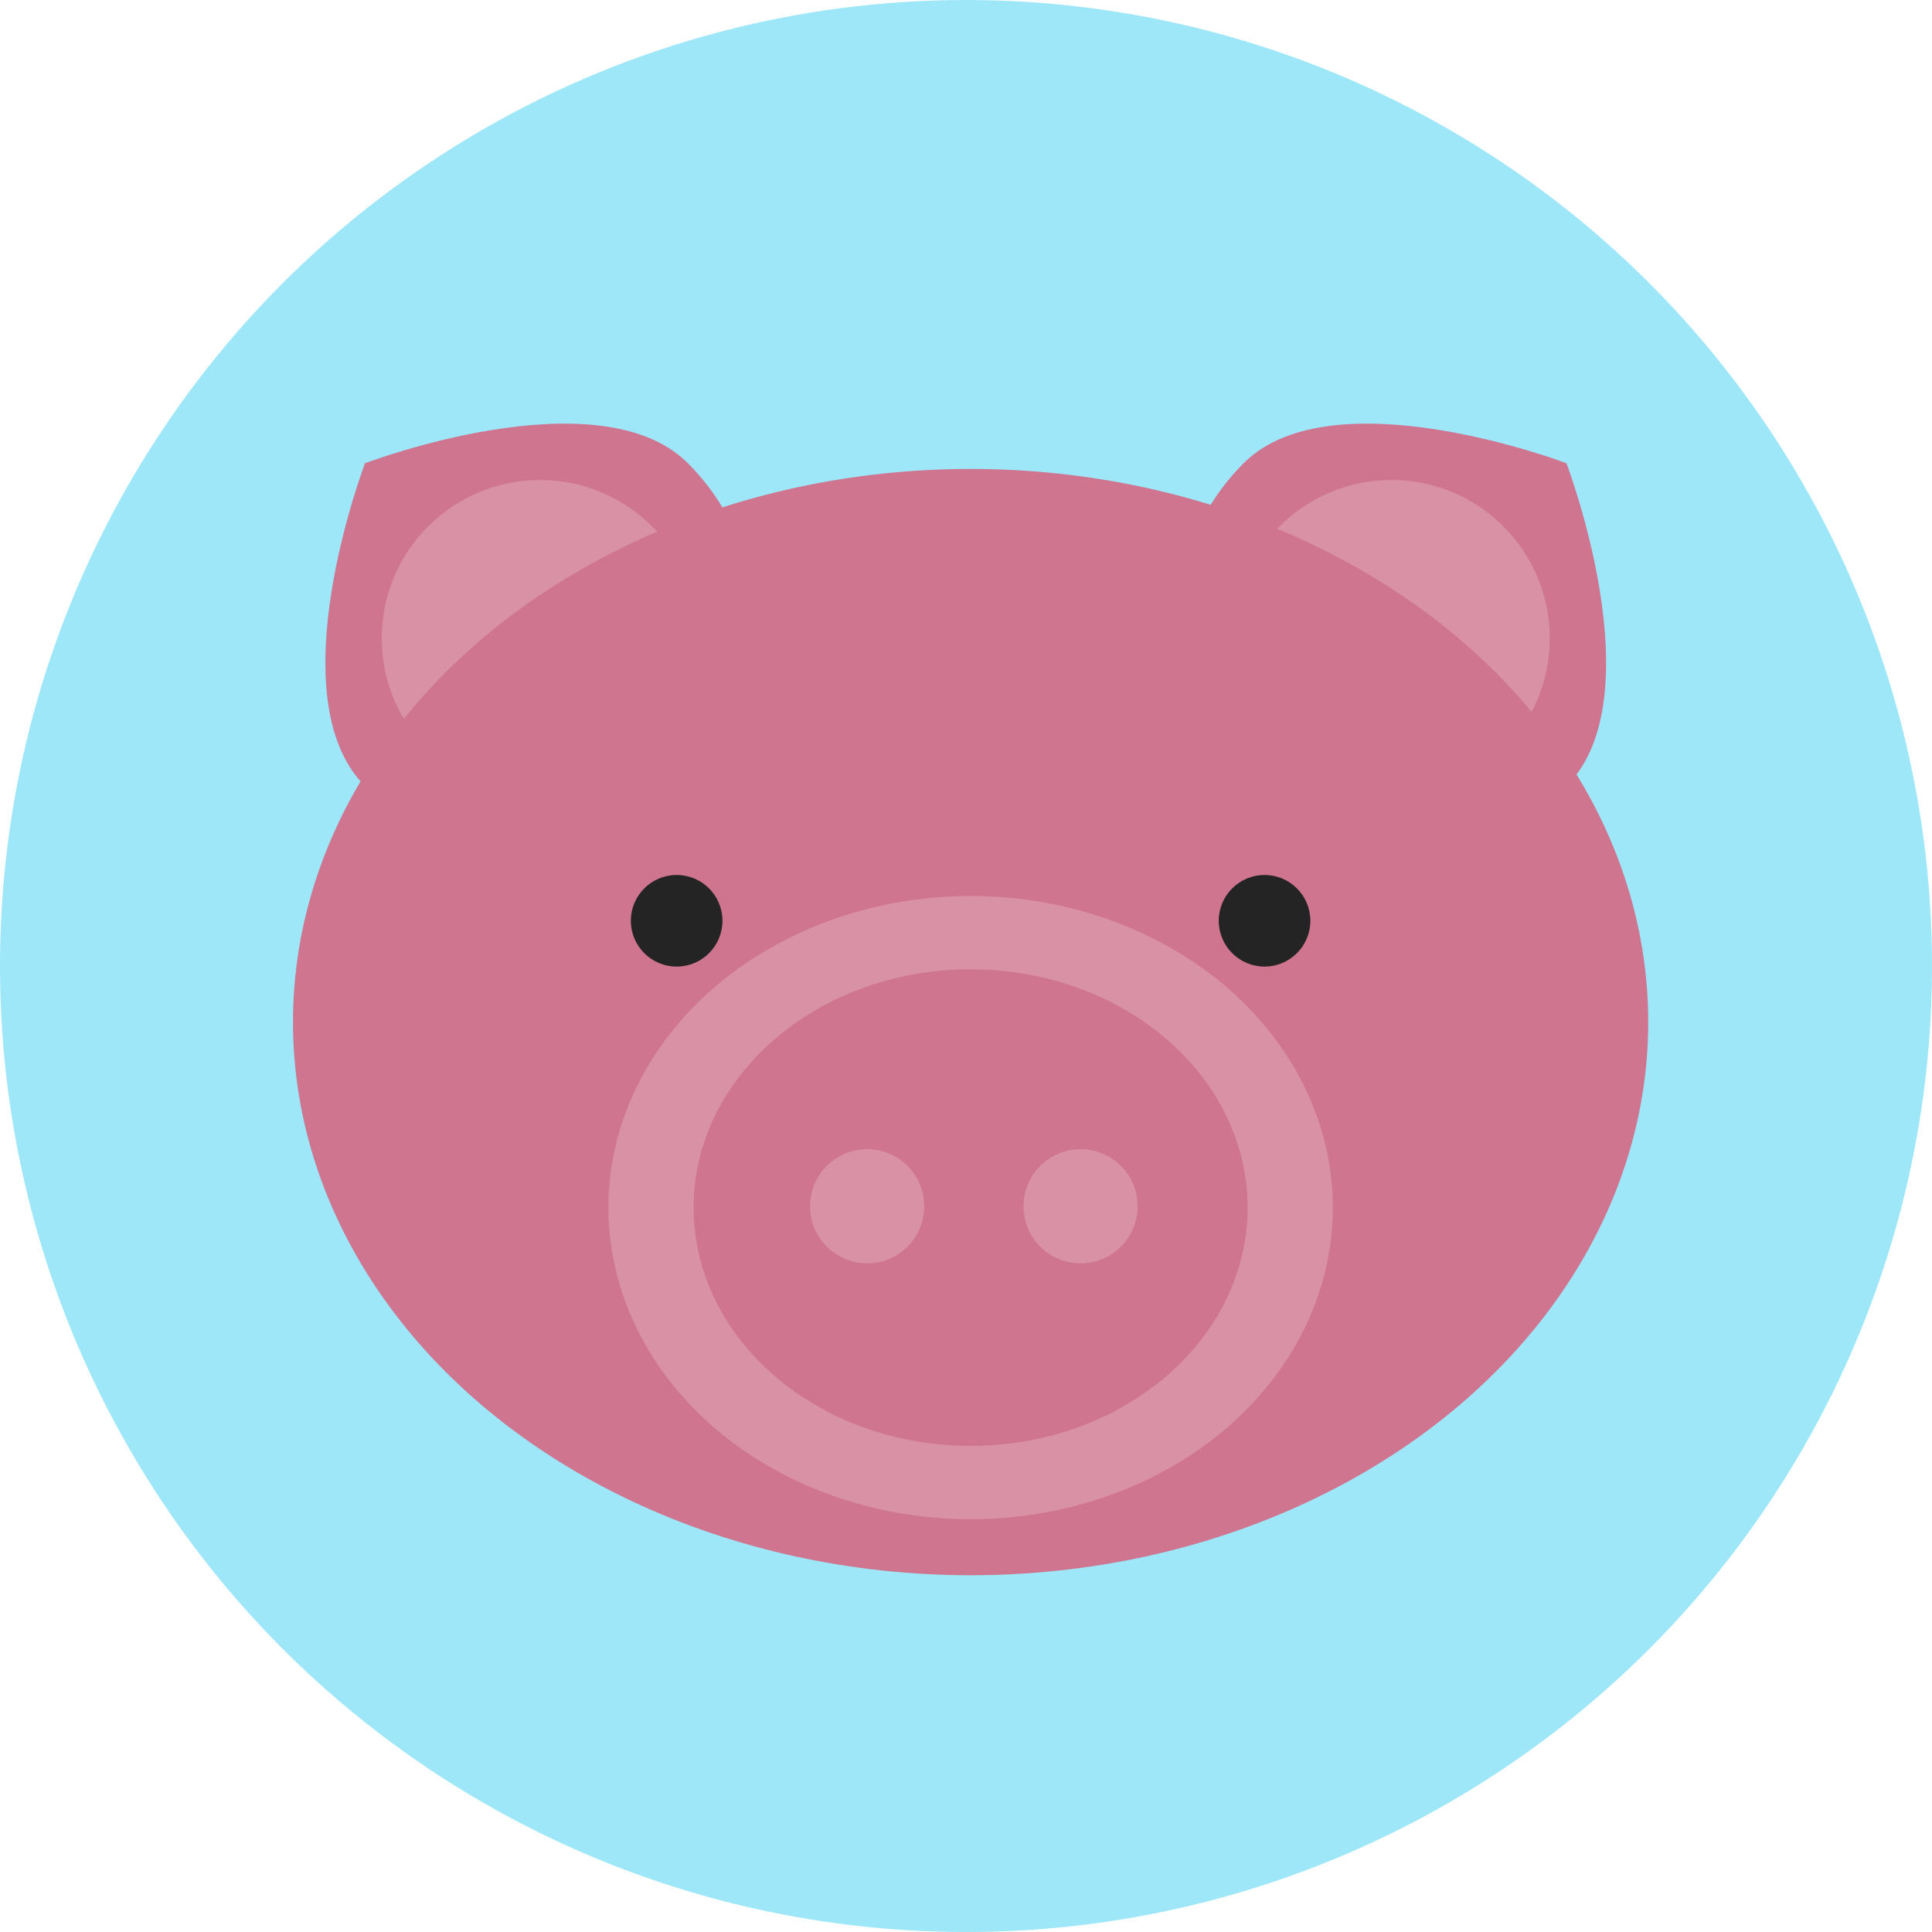 <?xml version="1.0" encoding="iso-8859-1"?>
<!-- Uploaded to: SVG Repo, www.svgrepo.com, Generator: SVG Repo Mixer Tools -->
<svg height="800px" width="800px" version="1.1" id="Capa_1" xmlns="http://www.w3.org/2000/svg" xmlns:xlink="http://www.w3.org/1999/xlink" 
	 viewBox="0 0 166.942 166.942" xml:space="preserve">
<g>
	<circle style="fill:#9DE7F9;" cx="83.471" cy="83.472" r="83.471"/>
	<g>
		<g>
			<path style="fill:#CF758F;" d="M107.456,40.03c-7.706,7.705-7.706,20.197,0,27.902c7.704,7.705,20.197,7.705,27.901,0
				c7.705-7.705,0-27.902,0-27.902S115.16,32.325,107.456,40.03z"/>
			<circle style="fill:#D991A6;" cx="120.229" cy="55.158" r="13.681"/>
		</g>
		<g>
			<path style="fill:#CF758F;" d="M59.442,40.03c7.705,7.705,7.705,20.197,0,27.902s-20.197,7.705-27.902,0
				c-7.705-7.705,0-27.902,0-27.902S51.737,32.325,59.442,40.03z"/>
			<circle style="fill:#D991A6;" cx="46.668" cy="55.158" r="13.681"/>
		</g>
		<ellipse style="fill:#CF758F;" cx="83.869" cy="88.318" rx="58.552" ry="47.797"/>
		<g>
			<g>
				<ellipse style="fill:#D991A6;" cx="83.869" cy="104.347" rx="31.298" ry="26.926"/>
				<ellipse style="fill:#CF758F;" cx="83.869" cy="104.347" rx="23.934" ry="20.591"/>
				<circle style="fill:#D991A6;" cx="74.928" cy="104.232" r="4.932"/>
				<circle style="fill:#D991A6;" cx="93.371" cy="104.232" r="4.932"/>
			</g>
			<g>
				<circle style="fill:#242424;" cx="58.469" cy="79.564" r="3.958"/>
				<circle style="fill:#242424;" cx="109.268" cy="79.564" r="3.957"/>
			</g>
		</g>
	</g>
</g>
</svg>